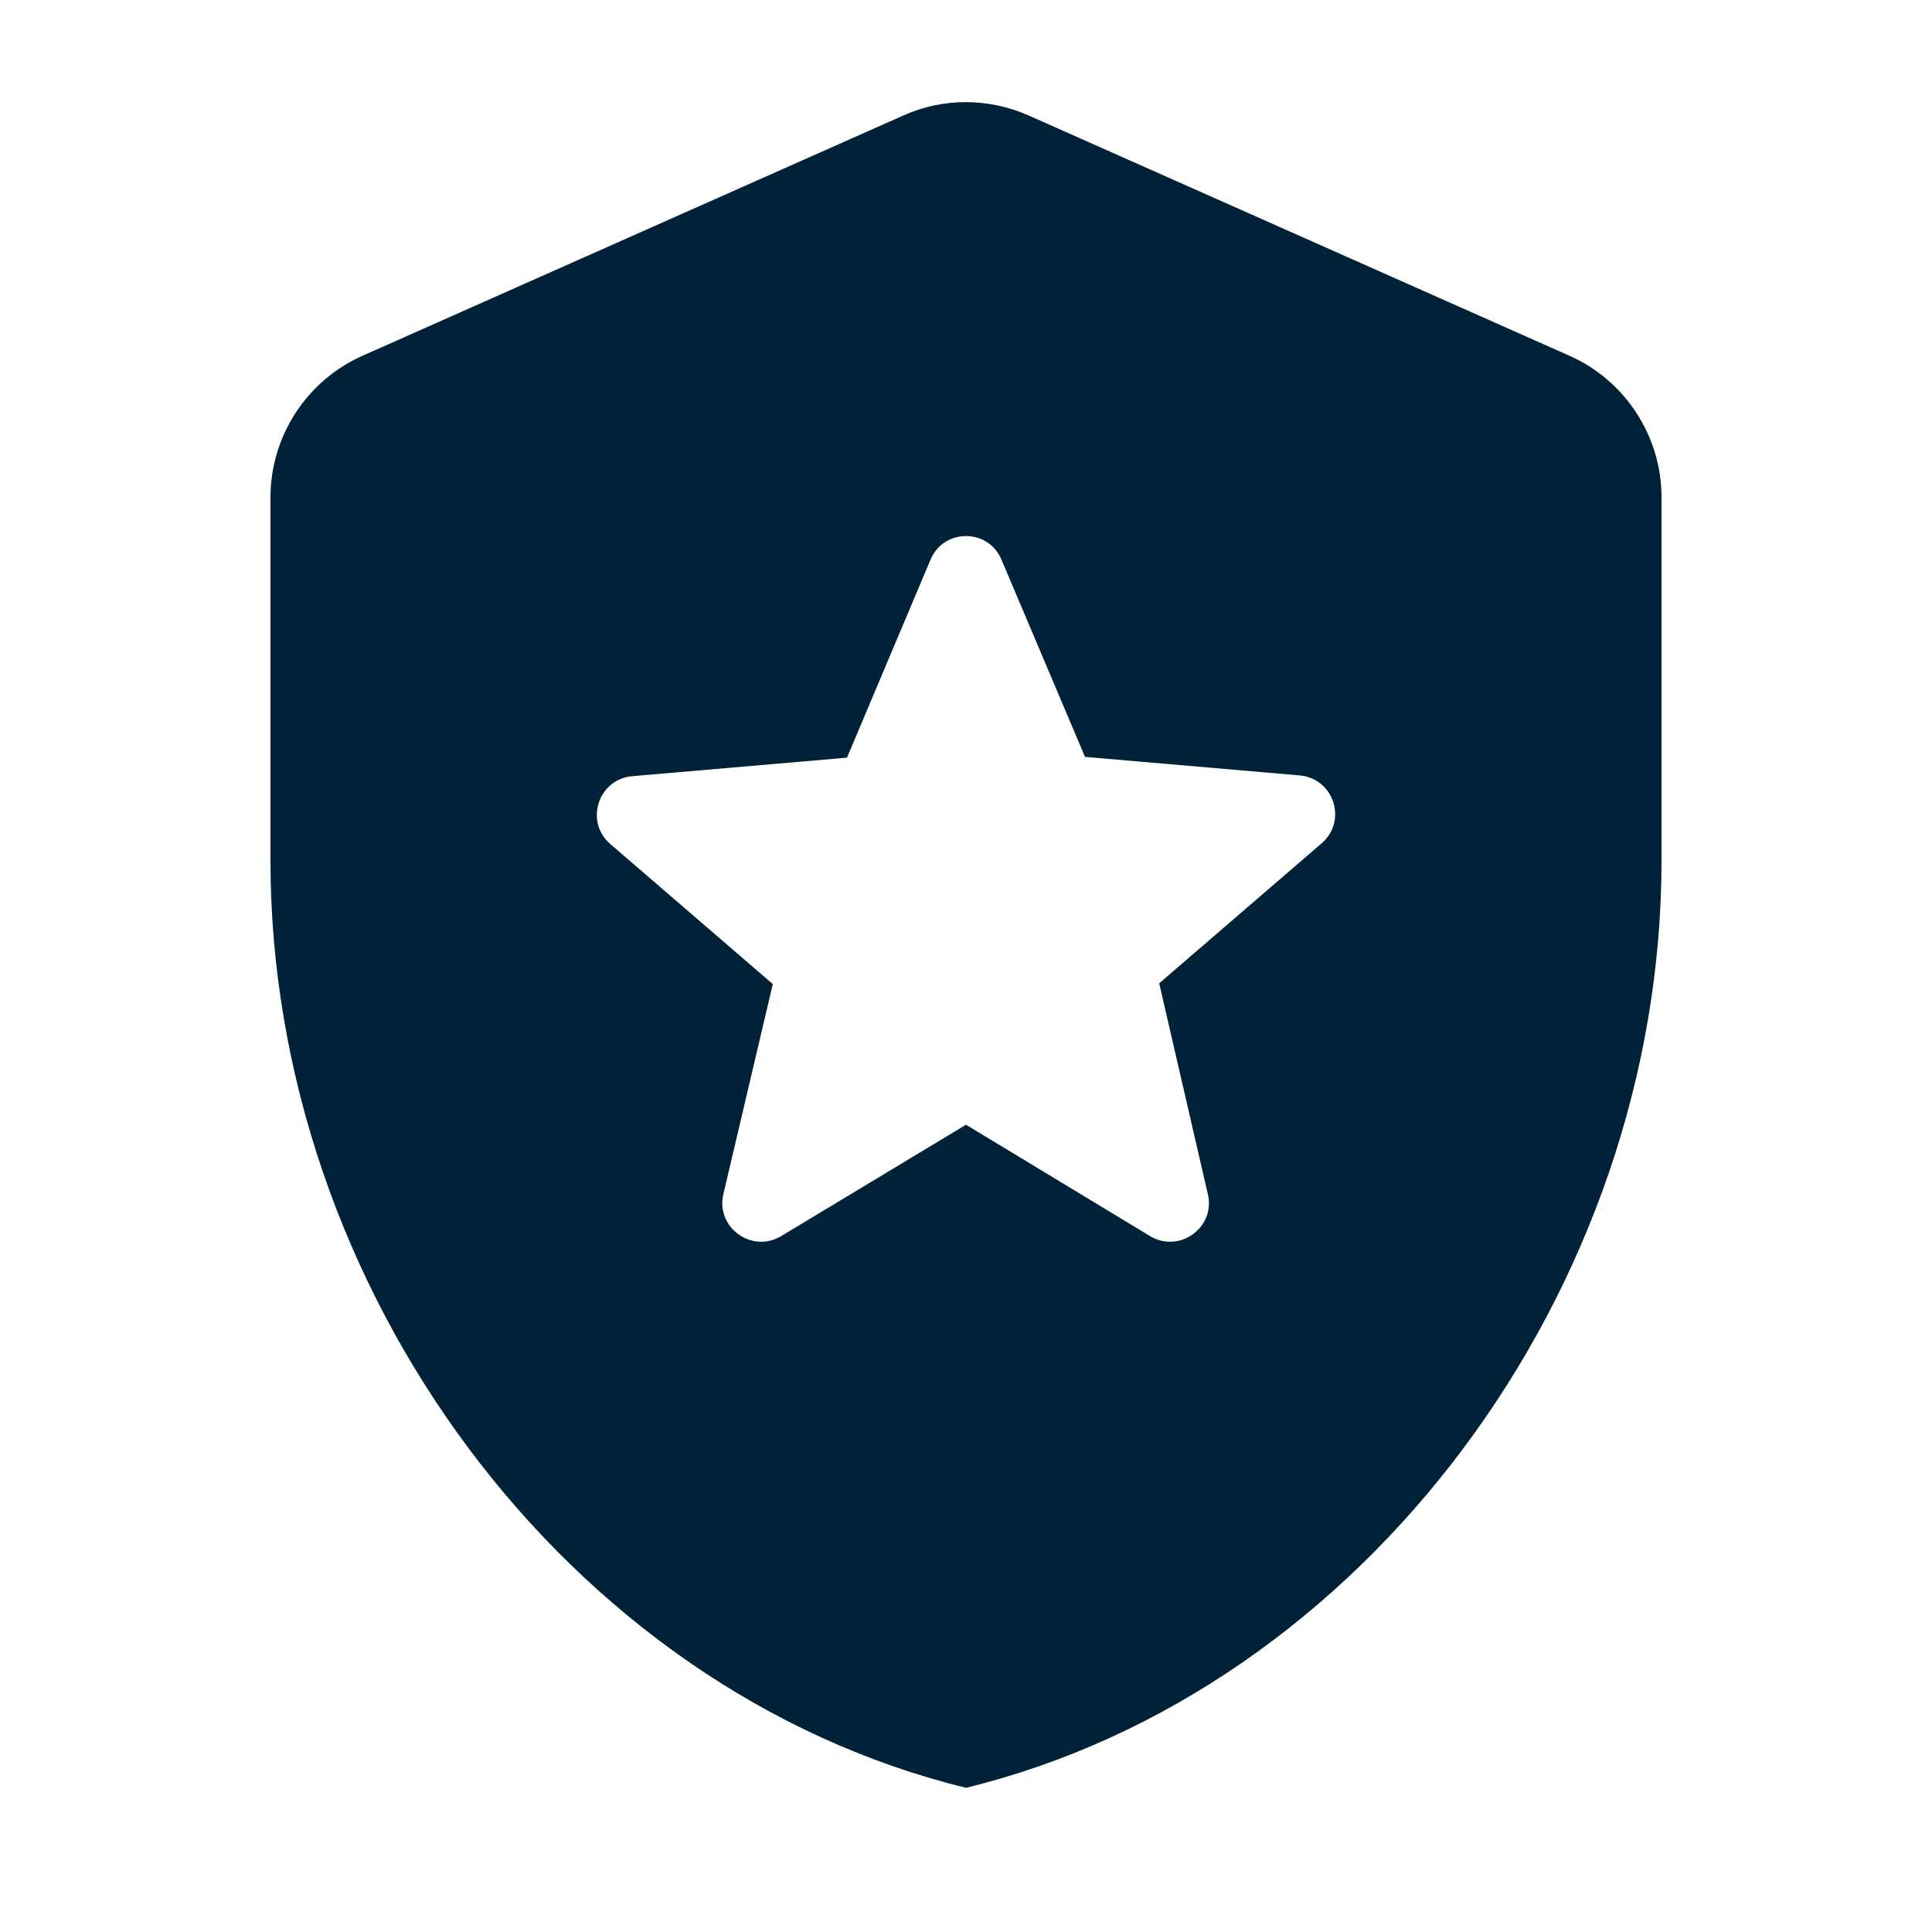 <svg width="25" height="25" viewBox="0 0 25 25" fill="none" xmlns="http://www.w3.org/2000/svg">
<path d="M15 12.724L15.63 15.454C15.73 15.884 15.26 16.224 14.88 15.994L12.5 14.554L10.11 15.994C9.73 16.224 9.26 15.884 9.36 15.454L10 12.734L7.9 10.924C7.56 10.634 7.74 10.084 8.18 10.044L10.96 9.804L12.04 7.244C12.21 6.834 12.79 6.834 12.96 7.244L14.04 9.794L16.82 10.034C17.26 10.074 17.44 10.624 17.1 10.914L15 12.724ZM4.69 4.604C3.97 4.924 3.5 5.644 3.5 6.434V11.134C3.5 16.684 7.34 21.874 12.5 23.134C17.66 21.874 21.5 16.684 21.5 11.134V6.434C21.5 5.644 21.03 4.924 20.31 4.604L13.31 1.494C12.79 1.264 12.2 1.264 11.69 1.494L4.69 4.604Z" fill="#002238"/>
</svg>
